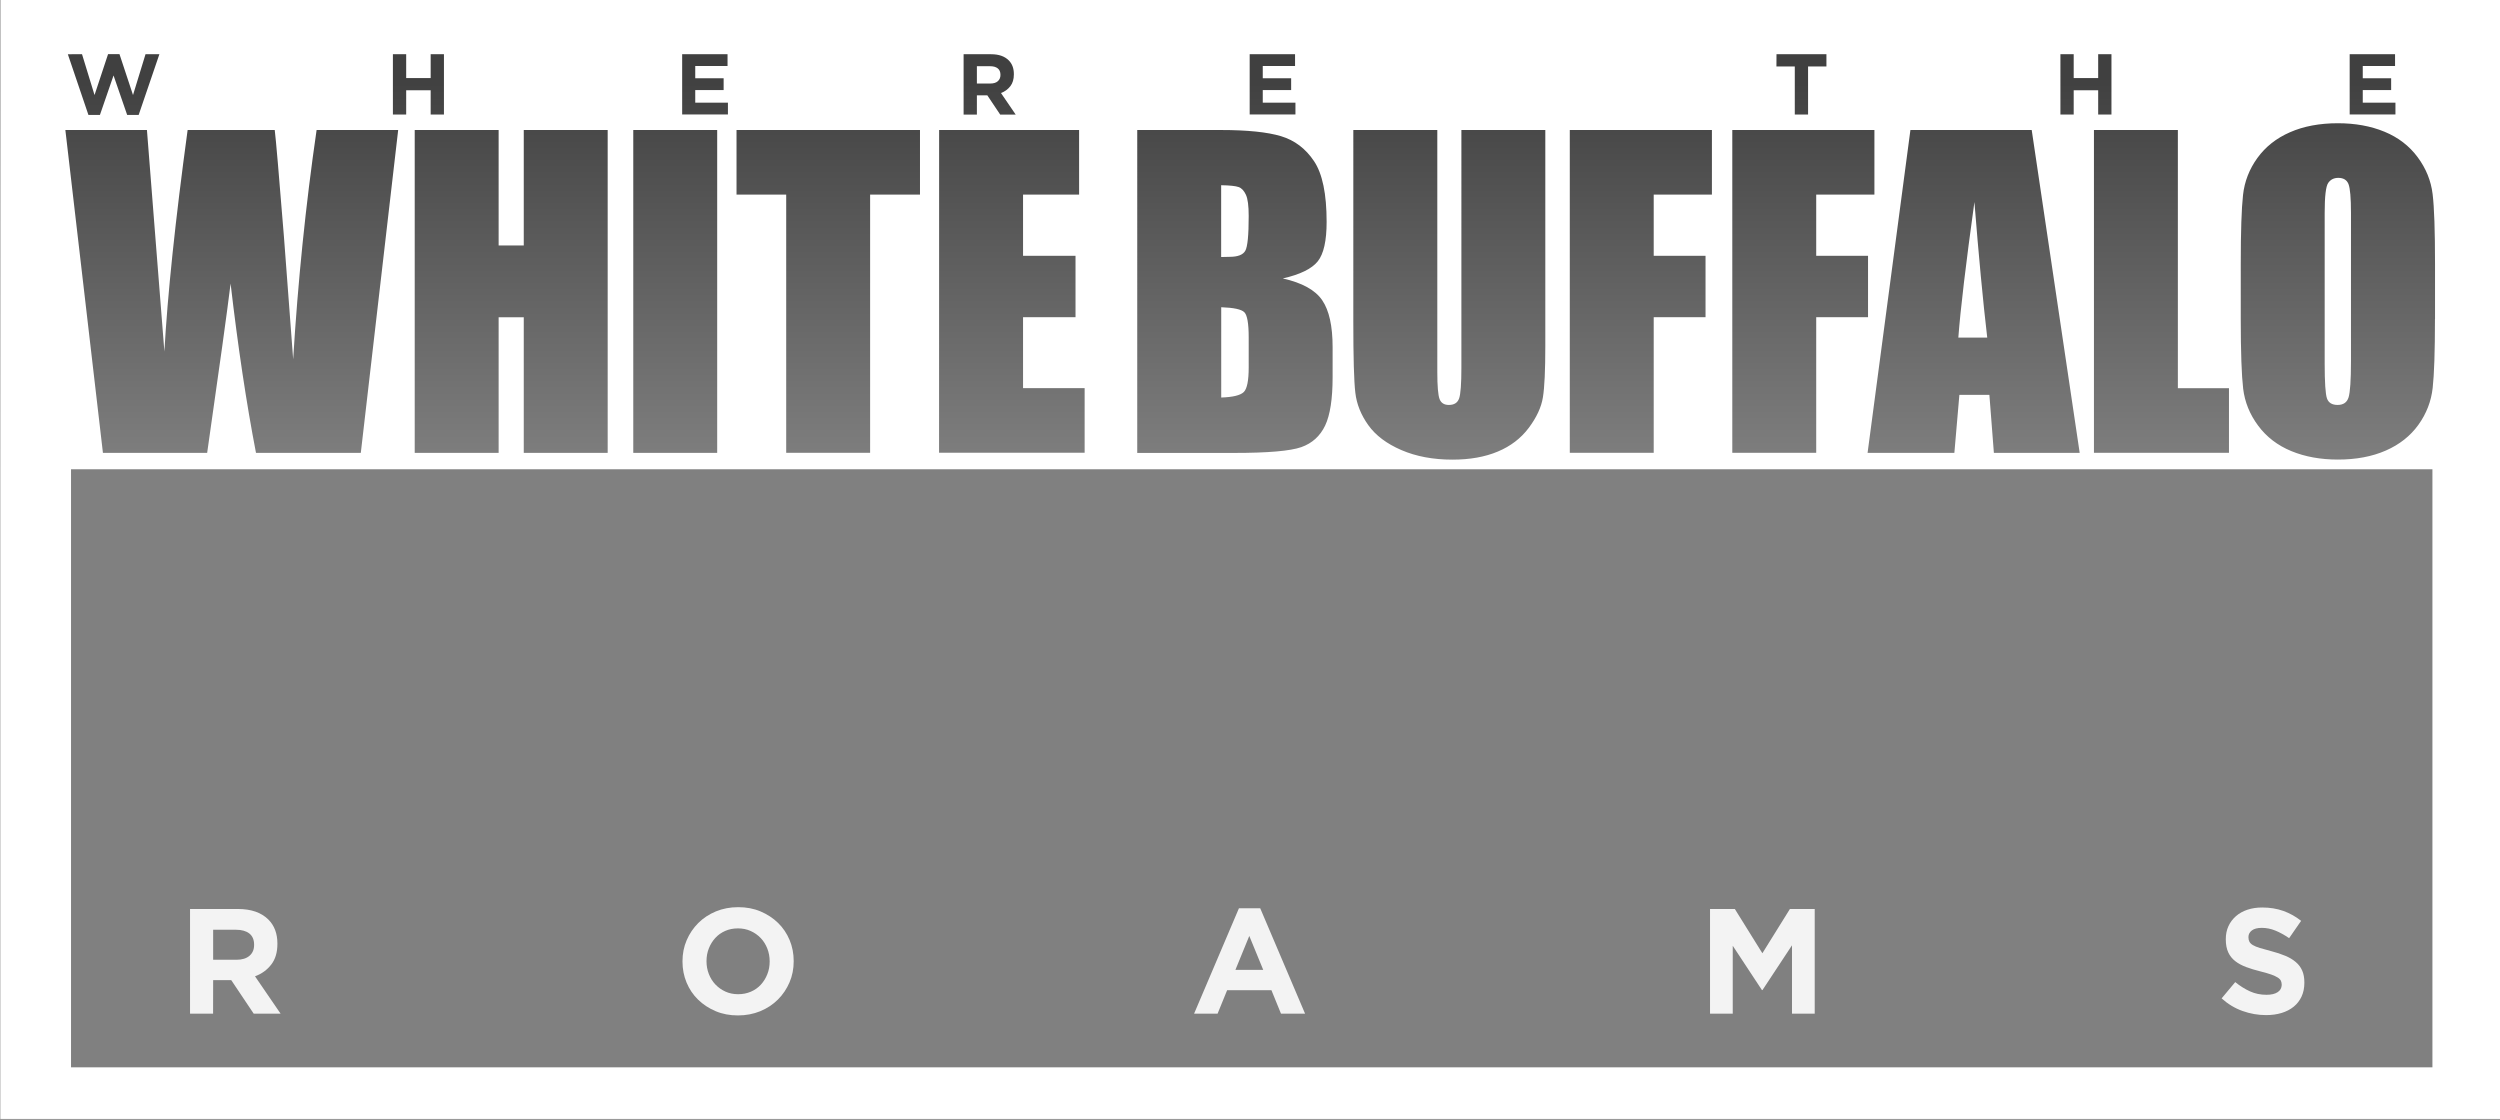 <?xml version="1.0" encoding="utf-8"?>
<!-- Generator: Adobe Illustrator 21.0.2, SVG Export Plug-In . SVG Version: 6.00 Build 0)  -->
<!DOCTYPE svg PUBLIC "-//W3C//DTD SVG 1.1 Basic//EN" "http://www.w3.org/Graphics/SVG/1.1/DTD/svg11-basic.dtd">
<svg version="1.1" baseProfile="basic" xmlns="http://www.w3.org/2000/svg" xmlns:xlink="http://www.w3.org/1999/xlink" x="0px"
	 y="0px" viewBox="0 0 3840 1720" xml:space="preserve">
<rect x="0" y="0" width="3840" height="1720" fill="#808080" stroke="none"/>
<g id="Layer_1">
	<g id="Layer_3">
	</g>
	<g id="Layer_2">
		<g opacity="0.5">
			
				<linearGradient id="SVGID_1_" gradientUnits="userSpaceOnUse" x1="1920" y1="1440.92" x2="1920" y2="2042.846" gradientTransform="matrix(1 0 0 -1 0 2160)">
				<stop  offset="0" style="stop-color:#000000;stop-opacity:0"/>
				<stop  offset="1" style="stop-color:#000000"/>
			</linearGradient>
			<rect fill="url(#SVGID_1_)" width="3840" height="720.8"/>
		</g>
	</g>
	<g id="Layer_1_1_">
		<g>
			<path fill="#FFFFFF" d="M3032.7,310.3c-13.1,94.9-21.4,164.4-24.7,208.3h44.4C3045.8,462.4,3039.3,392.9,3032.7,310.3z"/>
			<path fill="#FFFFFF" d="M1532.7,124.7c2.7-2.4,4-5.6,4-9.5v-0.3c0-4.4-1.4-7.7-4.2-9.9c-2.8-2.2-6.7-3.3-11.8-3.3h-20.2v26.6
				h20.6C1526.2,128.3,1530,127.1,1532.7,124.7z"/>
			<path fill="#FFFFFF" d="M1912.8,385.1c3.5-6.2,5.2-24,5.2-53.4c0-15.5-1.4-26.4-4.3-32.6c-2.9-6.2-6.6-10.2-11.2-11.8
				c-4.6-1.6-13.5-2.6-26.8-2.8v110.3c5.5-0.2,9.8-0.3,12.9-0.3C1901.3,394.5,1909.3,391.4,1912.8,385.1z"/>
			<path fill="#FFFFFF" d="M0.5,0v1718.7H3840V0H0.5z M3609.1,83.3h69.7v18.1h-49.6v18.8h43.6v18.1h-43.6v19.4h50.2v18.1h-70.3
				L3609.1,83.3L3609.1,83.3z M3423.7,596.3v99.2h-207.4V199.7h128.9v396.6H3423.7z M3164.8,83.3h20.4v36.6h37.6V83.3h20.4v92.6
				h-20.4v-37.2h-37.6v37.2h-20.4V83.3z M3120.7,199.7l73.7,495.9h-131.8l-6.9-89.1h-46.1l-7.7,89.1h-133.3l65.8-495.9L3120.7,199.7
				L3120.7,199.7z M2728.7,83.3h76.7v18.8h-28.2v73.8h-20.4v-73.8h-28.2L2728.7,83.3L2728.7,83.3z M2660.7,199.7h218.4v99.2h-89.4
				v94h79.6v94.3h-79.6v208.3h-128.9V199.7H2660.7z M2411.1,199.7h218.4v99.2h-89.4v94h79.6v94.3h-79.6v208.3h-128.9V199.7H2411.1z
				 M2078.8,199.7h128.9v371.8c0,21.6,1.2,35.5,3.5,41.5s7.1,9,14.2,9c8.2,0,13.4-3.3,15.8-10c2.3-6.6,3.5-22.3,3.5-47V199.7h128.9
				v331.4c0,37.6-1.2,64-3.7,79.2c-2.4,15.2-9.7,30.8-21.7,46.9c-12,16-27.9,28.2-47.6,36.4c-19.7,8.3-42.9,12.4-69.7,12.4
				c-29.6,0-55.7-4.9-78.4-14.7s-39.6-22.6-50.8-38.3s-17.9-32.3-19.9-49.8c-2.1-17.5-3.1-54.2-3.1-110.1V199.7H2078.8z
				 M1919.5,83.3h69.7v18.1h-49.6v18.8h43.6v18.1h-43.6v19.4h50.2v18.1h-70.3L1919.5,83.3L1919.5,83.3z M1746.8,199.7h128.6
				c40.6,0,71.4,3.2,92.3,9.5s37.8,19.1,50.7,38.4c12.9,19.3,19.3,50.3,19.3,93.2c0,29-4.5,49.2-13.6,60.6
				c-9.1,11.4-27,20.2-53.7,26.3c29.8,6.7,50,17.9,60.6,33.6c10.6,15.6,15.9,39.6,15.9,71.9v46c0,33.5-3.8,58.3-11.5,74.5
				c-7.7,16.1-19.9,27.2-36.6,33.1c-16.7,5.9-51,8.9-102.9,8.9h-149.1L1746.8,199.7L1746.8,199.7z M1480.1,83.3h42.3
				c11.7,0,20.7,3.1,27,9.4c5.3,5.3,7.9,12.3,7.9,21.2v0.3c0,7.5-1.8,13.6-5.5,18.3c-3.7,4.7-8.4,8.2-14.3,10.4l22.6,33.1h-23.8
				l-19.8-29.6h-0.3h-15.7V176h-20.4L1480.1,83.3L1480.1,83.3z M1442.5,199.7h215v99.2h-86.1v94h80.6v94.3h-80.6v109h94.6v99.2
				h-223.6L1442.5,199.7L1442.5,199.7z M1131.3,199.7h281.8v99.2h-76.6v396.6h-128.9V298.9h-76.3V199.7z M1047.8,83.3h69.7v18.1
				h-49.6v18.8h43.6v18.1h-43.6v19.4h50.2v18.1h-70.3L1047.8,83.3L1047.8,83.3z M972.7,199.7h128.9v495.9H972.7V199.7z M804.5,377
				V199.7h128.9v495.9H804.5V487.3h-38.6v208.3H637V199.7h128.9V377H804.5z M603.5,83.3h20.4v36.6h37.6V83.3h20.4v92.6h-20.4v-37.2
				h-37.6v37.2h-20.4V83.3z M126,83.3l19.2,62.7L166,83.1h17.5l20.8,62.9l19.2-62.7h21.3L213,176.5h-17.7l-20.9-60.6l-20.9,60.6
				h-17.7l-31.6-93.2L126,83.3L126,83.3z M225.7,199.7l13.6,173L252.5,540c4.8-86.6,16.6-200,35.7-340.3H422
				c1.8,14.5,6.5,69,14.1,163.5l14.2,188.7c7.3-120,19.3-237.4,36-352.2h125.3l-57.4,495.9h-161c-14.7-76.2-27.7-162.9-39-260
				c-5.1,41.7-17.1,128.3-36,260H158.1l-57.7-495.9L225.7,199.7L225.7,199.7z M3736.2,1639.4H109.1V720.8h3627.1L3736.2,1639.4
				L3736.2,1639.4z M3740.1,490c0,49.8-1.2,85.1-3.5,105.8s-9.7,39.7-22,56.8c-12.4,17.2-29.1,30.3-50.1,39.5s-45.5,13.8-73.5,13.8
				c-26.5,0-50.4-4.3-71.5-13s-38.1-21.7-51-39.1c-12.9-17.4-20.5-36.2-23-56.7c-2.4-20.4-3.7-56.1-3.7-107.2v-84.7
				c0-49.8,1.2-85.1,3.5-105.8s9.7-39.7,22.1-56.8c12.4-17.1,29-30.3,50.1-39.5c21-9.2,45.5-13.8,73.5-13.8c26.5,0,50.4,4.3,71.5,13
				s38.1,21.7,51,39.1s20.5,36.2,23,56.7c2.5,20.4,3.7,56.2,3.7,107.2V490H3740.1z"/>
			<path fill="#FFFFFF" d="M3591.6,273.2c-6.7,0-11.9,2.6-15.5,7.8c-3.6,5.2-5.4,20.6-5.4,46.1v231.5c0,28.8,1.2,46.6,3.5,53.3
				s7.8,10.1,16.4,10.1c8.8,0,14.4-3.9,16.8-11.6c2.4-7.8,3.7-26.2,3.7-55.4V327.1c0-23.1-1.3-37.8-3.8-44.3
				C3604.8,276.4,3599.5,273.2,3591.6,273.2z"/>
			<path fill="#FFFFFF" d="M1918,564.5v-46.3c0-21.2-2.2-34.1-6.7-38.6s-16.3-7-35.5-7.7v138.7c18.2-0.6,29.8-3.5,34.8-8.6
				C1915.5,597,1918,584.5,1918,564.5z"/>
		</g>
		<path opacity="0.9" fill="#FFFFFF" d="M1884.9,1520.9h68l14.7,36.1h37l-68.9-161.9H1903l-68.9,161.9h36.1L1884.9,1520.9z
			 M1918.9,1437.6l21.4,52.1h-42.7L1918.9,1437.6z"/>
		<path opacity="0.9" fill="#FFFFFF" d="M1072.3,1535.5c7.6,7.4,16.6,13.3,27,17.7c10.4,4.4,21.8,6.5,34.2,6.5
			c12.4,0,23.8-2.2,34.3-6.5c10.5-4.4,19.5-10.3,27.1-17.9s13.5-16.4,17.8-26.4s6.4-20.8,6.4-32.3v-0.5c0-11.5-2.1-22.2-6.3-32.3
			c-4.2-10-10.1-18.8-17.7-26.2c-7.6-7.4-16.6-13.3-27-17.7c-10.4-4.4-21.8-6.5-34.2-6.5c-12.4,0-23.9,2.2-34.3,6.5
			c-10.5,4.4-19.5,10.3-27.1,17.9s-13.5,16.4-17.8,26.4s-6.4,20.8-6.4,32.3v0.5c0,11.5,2.1,22.2,6.3,32.3
			C1058.8,1519.4,1064.7,1528.1,1072.3,1535.5z M1085.2,1476.1c0-6.9,1.2-13.4,3.6-19.4c2.4-6.1,5.7-11.4,9.9-16
			c4.2-4.6,9.3-8.2,15.2-10.8c5.9-2.6,12.4-3.9,19.6-3.9c7,0,13.6,1.3,19.5,4c6,2.7,11.1,6.3,15.5,10.9s7.7,10,10.1,16.1
			s3.6,12.6,3.6,19.5v0.5c0,6.9-1.2,13.4-3.6,19.4c-2.4,6.1-5.7,11.4-9.9,16c-4.2,4.6-9.3,8.2-15.3,10.8c-6,2.6-12.5,3.9-19.5,3.9
			c-7.2,0-13.7-1.3-19.6-4s-11-6.3-15.4-10.9s-7.7-10-10.1-16.1s-3.6-12.6-3.6-19.5L1085.2,1476.1L1085.2,1476.1z"/>
		<polygon opacity="0.9" fill="#FFFFFF" points="2661.5,1452.7 2706.3,1520.7 2707.2,1520.7 2752.5,1452 2752.5,1557 2787.4,1557 
			2787.4,1396.2 2749.3,1396.2 2707,1464.2 2664.7,1396.2 2626.6,1396.2 2626.6,1557 2661.5,1557 		"/>
		<path opacity="0.9" fill="#FFFFFF" d="M3498.4,1524c-4.1,2.7-9.8,4-17.1,4c-9.2,0-17.7-1.8-25.4-5.3s-15.3-8.3-22.6-14.2l-20.9,25
			c9.6,8.7,20.4,15.2,32.2,19.4c11.8,4.2,23.8,6.3,36.1,6.3c8.7,0,16.7-1.1,23.9-3.3c7.2-2.2,13.3-5.4,18.5-9.6s9.2-9.4,12.1-15.6
			c2.9-6.2,4.3-13.3,4.3-21.2v-0.5c0-7-1.1-13.1-3.3-18.1c-2.2-5.1-5.5-9.5-9.9-13.2c-4.4-3.8-9.8-7-16.1-9.6
			c-6.4-2.7-13.6-5.1-21.8-7.2c-6.9-1.8-12.6-3.4-17.2-4.8c-4.5-1.4-8.1-2.8-10.7-4.4c-2.6-1.5-4.4-3.3-5.4-5.2
			c-1-1.9-1.5-4.2-1.5-6.8v-0.5c0-4,1.7-7.3,5.2-10c3.4-2.7,8.6-4,15.5-4s13.8,1.4,20.7,4.2c6.9,2.8,13.9,6.7,21.1,11.6l18.4-26.6
			c-8.3-6.6-17.3-11.6-27.2-15.2c-9.9-3.5-20.7-5.3-32.5-5.3c-8.3,0-15.8,1.1-22.7,3.4s-12.8,5.6-17.7,9.9s-8.8,9.4-11.5,15.3
			s-4.1,12.5-4.1,19.9v0.5c0,8,1.3,14.6,3.8,20s6.1,9.8,10.7,13.4c4.6,3.6,10.2,6.6,16.8,9.1s14,4.7,22.1,6.7
			c6.8,1.7,12.2,3.3,16.5,4.8c4.2,1.5,7.5,3.1,9.9,4.6s4,3.2,4.8,4.9c0.8,1.8,1.3,3.8,1.3,6.1v0.5
			C3504.5,1517.6,3502.5,1521.4,3498.4,1524z"/>
		<path opacity="0.9" fill="#FFFFFF" d="M327.4,1505.5h27.3h0.5l34.5,51.5H431l-39.3-57.4c10.3-3.8,18.6-9.8,24.9-18
			c6.4-8.2,9.5-18.8,9.5-31.8v-0.5c0-15.3-4.6-27.6-13.8-36.8c-10.9-10.9-26.5-16.3-46.9-16.3h-73.5V1557h35.4L327.4,1505.5
			L327.4,1505.5z M327.4,1428.1h35.1c8.7,0,15.5,1.9,20.4,5.7c4.9,3.8,7.4,9.6,7.4,17.2v0.5c0,6.9-2.3,12.4-7,16.5
			s-11.4,6.2-20.1,6.2h-35.8V1428.1z"/>
	</g>
</g>
<g id="Layer_2_1_">
</g>
</svg>
